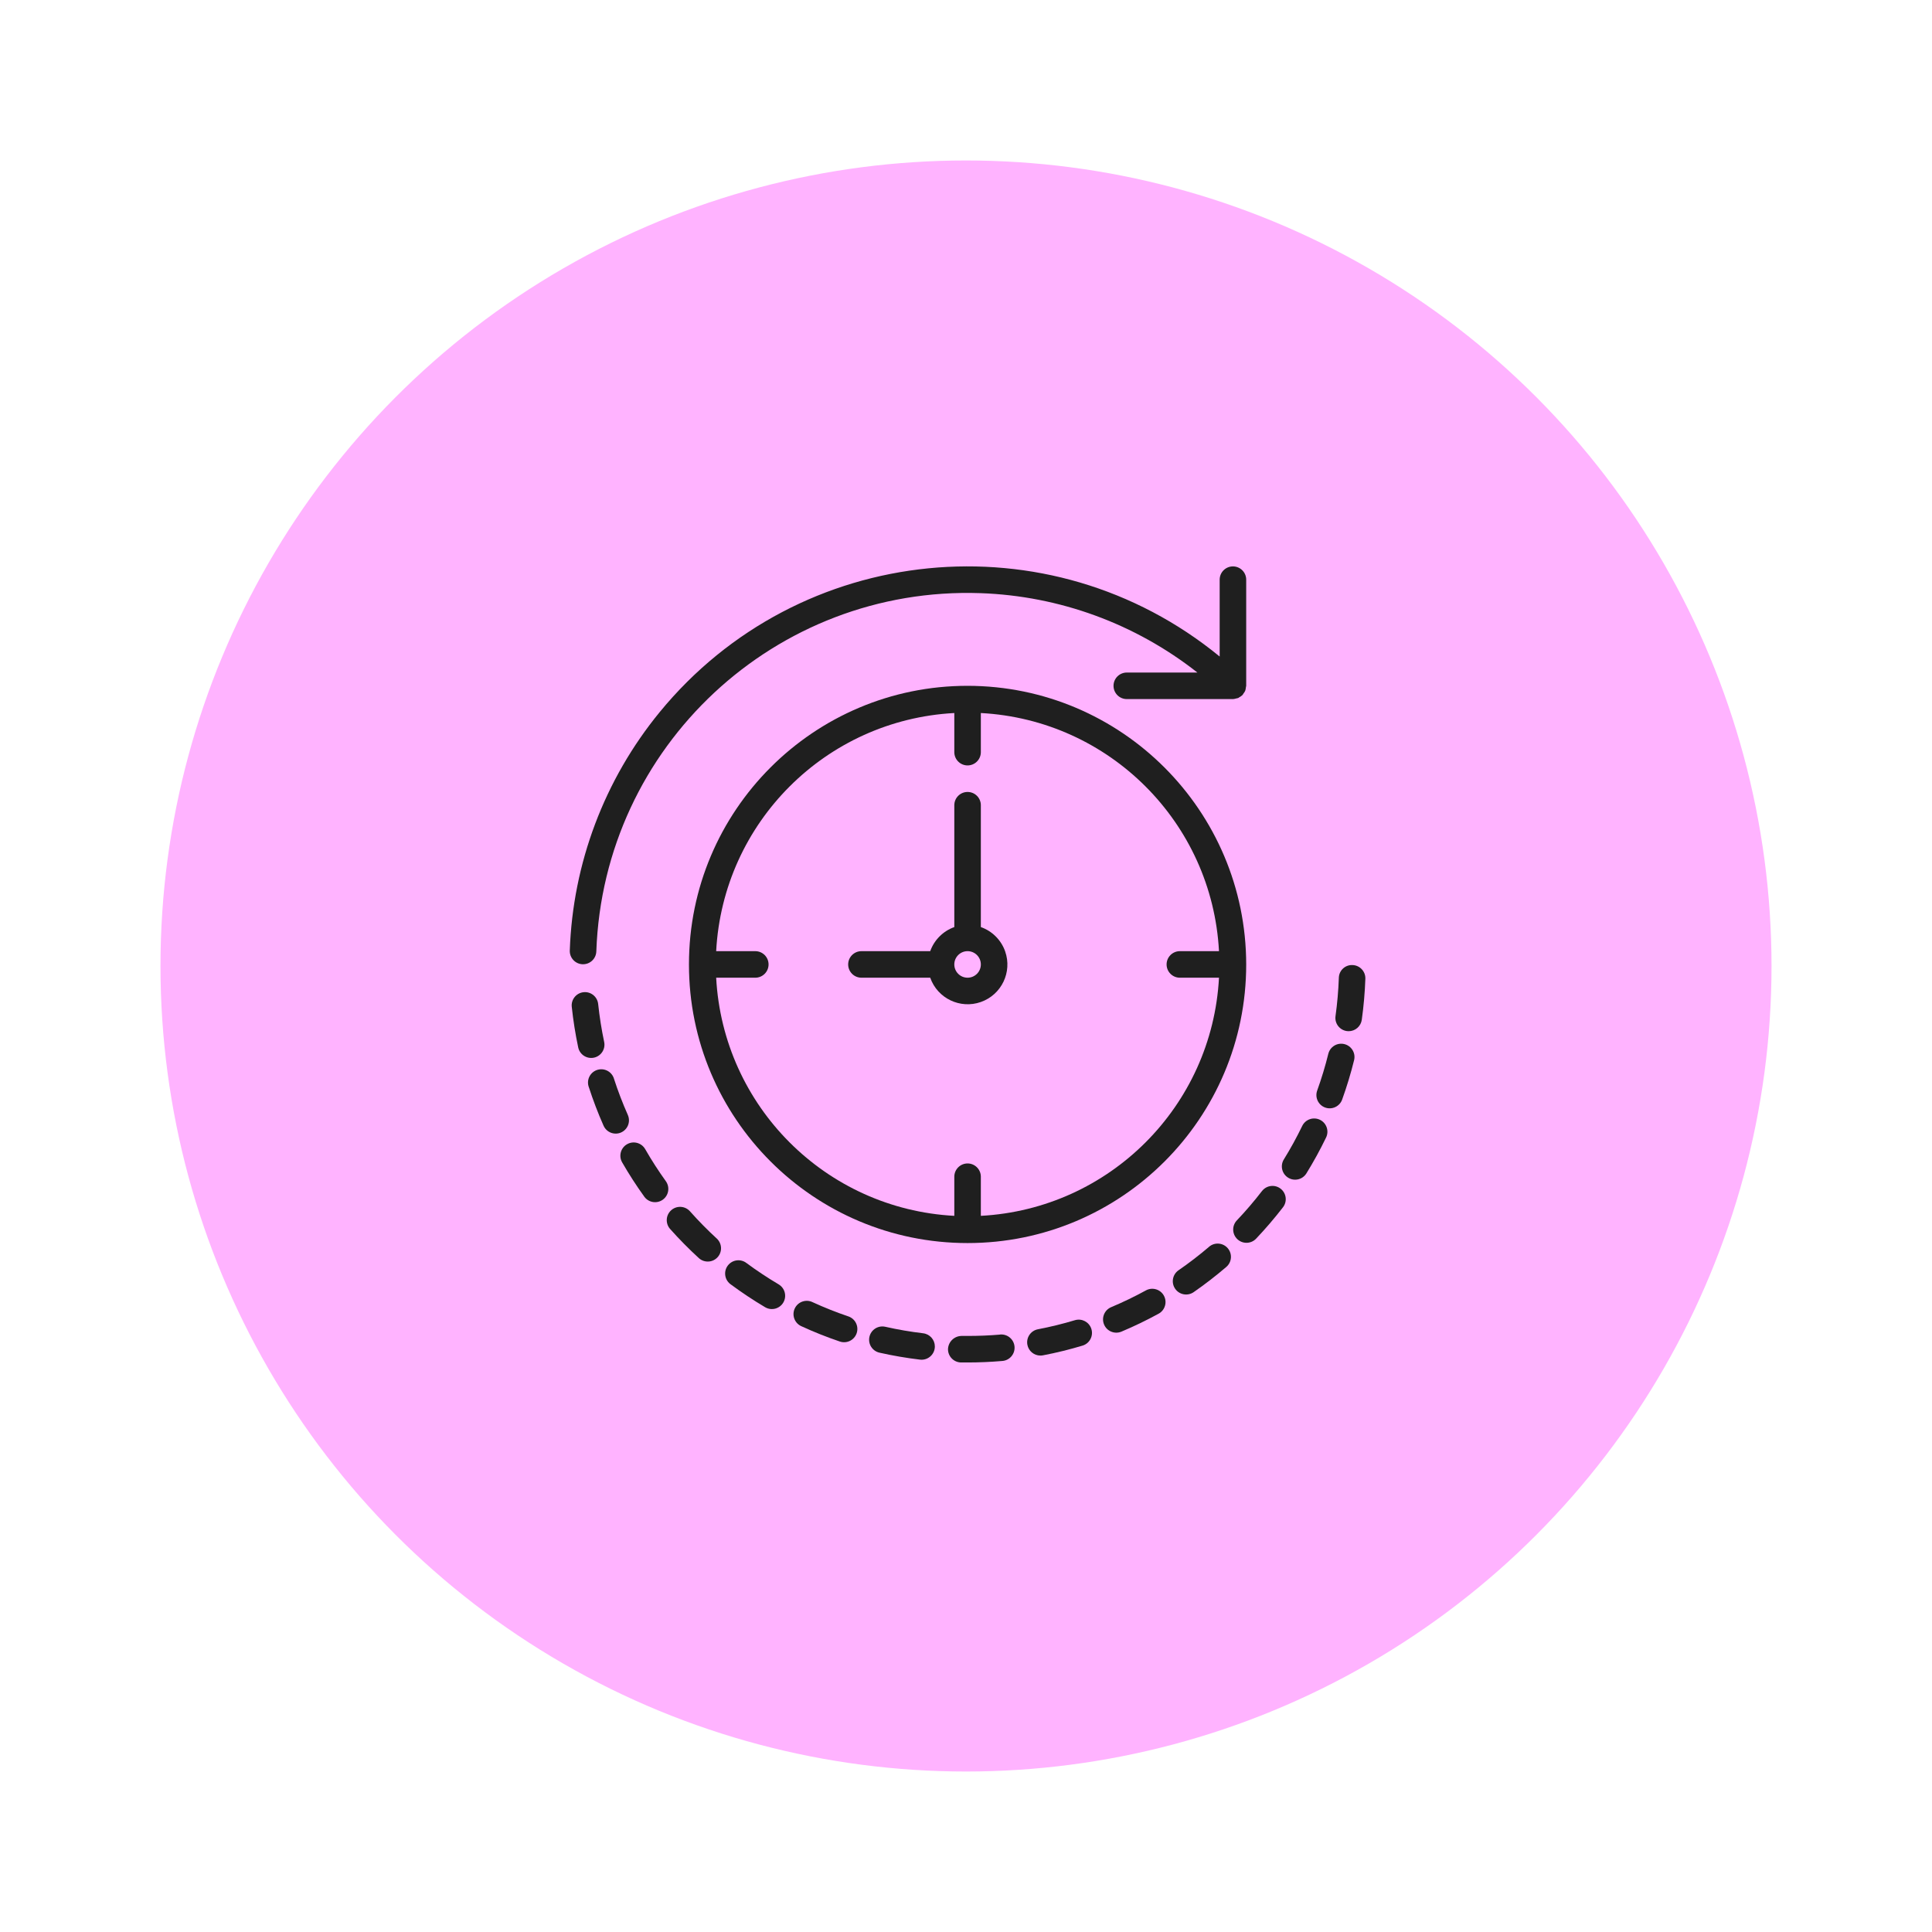 <?xml version="1.0" encoding="UTF-8"?> <svg xmlns="http://www.w3.org/2000/svg" width="614" height="614" viewBox="0 0 614 614" fill="none"> <g filter="url(#filter0_d)"> <circle cx="307" cy="307" r="256" fill="#FFB3FF"></circle> </g> <g clip-path="url(#clip0)"> <path d="M185.15 306.444H185.297C187.571 306.445 189.436 304.643 189.514 302.371C191.795 237.206 246.471 186.228 311.636 188.509C336.701 189.387 360.836 198.223 380.541 213.738H358.101C355.772 213.738 353.884 215.626 353.884 217.955C353.884 220.284 355.772 222.172 358.101 222.172H391.833H391.892C392.222 222.145 392.547 222.08 392.862 221.978C393.078 221.946 393.29 221.9 393.499 221.838C393.617 221.788 393.705 221.682 393.819 221.619C394.198 221.434 394.545 221.191 394.848 220.898L394.89 220.869C394.997 220.722 395.095 220.569 395.181 220.409C395.402 220.14 395.588 219.844 395.734 219.528C395.85 219.191 395.921 218.841 395.944 218.486C395.993 218.312 396.028 218.135 396.05 217.955V184.222C396.05 181.894 394.162 180.006 391.833 180.006C389.505 180.006 387.617 181.894 387.617 184.222V208.645C333.591 164.38 253.911 172.293 209.646 226.319C192.077 247.762 182.041 274.384 181.081 302.088C181.003 304.414 182.824 306.364 185.15 306.444Z" fill="#1F1F1F"></path> <path d="M219.287 384.969C217.739 383.222 215.069 383.061 213.323 384.609C211.576 386.156 211.415 388.826 212.962 390.573C215.865 393.83 218.931 396.938 222.15 399.883C223.9 401.419 226.564 401.246 228.101 399.496C229.593 397.795 229.477 395.22 227.838 393.659C224.841 390.911 221.987 388.01 219.287 384.969Z" fill="#1F1F1F"></path> <path d="M269.608 418.356C265.753 417.051 261.968 415.546 258.269 413.848C256.182 412.815 253.653 413.669 252.619 415.755C251.585 417.842 252.439 420.372 254.526 421.406C254.598 421.441 254.67 421.475 254.744 421.506C258.71 423.331 262.769 424.947 266.905 426.346C269.111 427.093 271.505 425.909 272.251 423.703C272.998 421.496 271.814 419.102 269.608 418.356Z" fill="#1F1F1F"></path> <path d="M247.458 408.181V408.177C243.953 406.101 240.556 403.849 237.279 401.431C235.451 399.988 232.8 400.301 231.357 402.129C229.914 403.958 230.227 406.609 232.056 408.052C232.124 408.105 232.194 408.158 232.266 408.207C235.771 410.802 239.406 413.215 243.157 415.439C245.161 416.626 247.748 415.965 248.936 413.961C250.124 411.956 249.462 409.369 247.458 408.181Z" fill="#1F1F1F"></path> <path d="M211.651 375.452C209.274 372.148 207.067 368.723 205.039 365.193C203.875 363.173 201.293 362.479 199.273 363.644C197.253 364.808 196.559 367.39 197.723 369.41C199.896 373.184 202.26 376.845 204.807 380.377C206.206 382.239 208.849 382.615 210.711 381.217C212.52 379.859 212.935 377.315 211.651 375.452Z" fill="#1F1F1F"></path> <path d="M199.89 356.051C199.89 355.463 199.766 354.882 199.529 354.345L199.52 354.315C197.87 350.598 196.413 346.798 195.156 342.93C194.545 340.683 192.227 339.357 189.98 339.969C187.733 340.581 186.407 342.898 187.019 345.145C187.055 345.276 187.097 345.405 187.145 345.532C188.49 349.686 190.05 353.767 191.817 357.76C192.493 359.286 194.005 360.27 195.675 360.269C198.003 360.268 199.89 358.379 199.89 356.051Z" fill="#1F1F1F"></path> <path d="M188.757 336.129C188.757 336.129 188.758 336.129 188.759 336.129C191.034 335.644 192.487 333.408 192.006 331.132C191.166 327.149 190.529 323.125 190.1 319.077C189.854 316.76 187.777 315.08 185.46 315.326C183.143 315.572 181.463 317.649 181.709 319.966C182.171 324.303 182.854 328.612 183.758 332.878C184.241 335.156 186.479 336.611 188.757 336.129Z" fill="#1F1F1F"></path> <path d="M427.258 331.824C427.256 331.824 427.255 331.824 427.253 331.823C424.993 331.264 422.707 332.641 422.147 334.901C421.17 338.855 419.989 342.754 418.609 346.586C417.819 348.777 418.956 351.193 421.147 351.983C423.339 352.772 425.755 351.636 426.545 349.444C428.024 345.341 429.291 341.164 430.339 336.93C430.898 334.669 429.518 332.384 427.258 331.824Z" fill="#1F1F1F"></path> <path d="M293.381 423.724C289.339 423.242 285.325 422.553 281.355 421.658C279.083 421.144 276.825 422.569 276.312 424.841C275.798 427.113 277.224 429.371 279.495 429.884C283.751 430.843 288.053 431.582 292.385 432.098C292.554 432.118 292.722 432.128 292.891 432.127C295.22 432.122 297.104 430.23 297.099 427.902C297.095 425.769 295.499 423.976 293.381 423.724Z" fill="#1F1F1F"></path> <path d="M419.482 355.875C417.386 354.863 414.866 355.74 413.852 357.835C412.08 361.501 410.118 365.072 407.974 368.533C406.782 370.534 407.438 373.122 409.438 374.313C411.39 375.477 413.913 374.884 415.142 372.973C417.437 369.263 419.539 365.436 421.438 361.508C422.453 359.412 421.577 356.89 419.482 355.875Z" fill="#1F1F1F"></path> <path d="M407.024 377.805C405.202 376.355 402.549 376.658 401.1 378.481C401.074 378.512 401.05 378.545 401.025 378.577V378.568C398.538 381.796 395.885 384.892 393.077 387.845C391.472 389.533 391.539 392.204 393.227 393.809C394.915 395.415 397.586 395.348 399.191 393.659C402.193 390.495 405.034 387.181 407.7 383.729C409.15 381.907 408.847 379.254 407.024 377.805Z" fill="#1F1F1F"></path> <path d="M429.854 306.701C427.563 306.584 425.611 308.347 425.495 310.637C425.493 310.68 425.491 310.723 425.49 310.766C425.347 314.835 424.993 318.894 424.432 322.926C424.114 325.23 425.721 327.356 428.024 327.679C428.22 327.707 428.417 327.721 428.614 327.721C430.716 327.718 432.495 326.167 432.785 324.086C433.385 319.767 433.763 315.419 433.919 311.061C433.999 308.735 432.181 306.783 429.854 306.701Z" fill="#1F1F1F"></path> <path d="M384.243 396.232V396.244C381.14 398.893 377.903 401.382 374.545 403.699C372.625 405.026 372.145 407.659 373.472 409.579C374.799 411.499 377.432 411.979 379.352 410.652C382.943 408.159 386.405 405.485 389.725 402.641C391.495 401.127 391.703 398.465 390.189 396.695C388.676 394.925 386.013 394.718 384.243 396.232Z" fill="#1F1F1F"></path> <path d="M341.702 419.541C337.806 420.715 333.851 421.686 329.854 422.45C327.567 422.89 326.07 425.1 326.51 427.387C326.891 429.37 328.624 430.804 330.642 430.807C330.91 430.808 331.176 430.784 331.439 430.736C335.724 429.917 339.964 428.874 344.14 427.611C346.351 426.882 347.553 424.498 346.825 422.287C346.121 420.153 343.869 418.946 341.702 419.541Z" fill="#1F1F1F"></path> <path d="M317.98 424.109C317.903 424.113 317.826 424.12 317.749 424.128L317.77 424.145C314.396 424.432 310.943 424.567 307.502 424.567H305.575C303.276 424.6 301.396 426.411 301.279 428.708C301.236 431.036 303.09 432.958 305.418 433C305.418 433 305.419 433 305.419 433H307.502C311.188 433 314.881 432.836 318.465 432.528C320.79 432.394 322.567 430.4 322.432 428.076C322.298 425.751 320.304 423.974 317.98 424.109Z" fill="#1F1F1F"></path> <path d="M364.168 410.1H364.173C360.603 412.055 356.935 413.825 353.184 415.404C351.026 416.28 349.986 418.739 350.861 420.896C351.736 423.054 354.196 424.094 356.353 423.219C356.385 423.207 356.416 423.193 356.447 423.18C360.467 421.488 364.396 419.591 368.22 417.496C370.262 416.377 371.011 413.814 369.892 411.772C368.774 409.729 366.211 408.981 364.168 410.1Z" fill="#1F1F1F"></path> <path d="M307.502 217.955C258.598 217.955 218.954 257.599 218.954 306.503C218.954 355.407 258.598 395.051 307.502 395.051C356.406 395.051 396.05 355.407 396.05 306.503C395.994 257.622 356.382 218.011 307.502 217.955ZM374.967 310.72H387.402C385.211 351.576 352.575 384.212 311.718 386.403V373.968C311.718 371.639 309.83 369.751 307.502 369.751C305.173 369.751 303.285 371.639 303.285 373.968V386.403C262.428 384.212 229.793 351.576 227.602 310.72H240.037C242.365 310.72 244.253 308.832 244.253 306.503C244.253 304.174 242.365 302.286 240.037 302.286H227.602C229.793 261.429 262.428 228.794 303.285 226.603V239.038C303.285 241.366 305.173 243.254 307.502 243.254C309.83 243.254 311.718 241.366 311.718 239.038V226.603C352.575 228.794 385.211 261.429 387.402 302.286H374.967C372.638 302.286 370.75 304.174 370.75 306.503C370.75 308.832 372.638 310.72 374.967 310.72Z" fill="#1F1F1F"></path> <path d="M311.718 294.629V255.904C311.718 253.575 309.83 251.688 307.502 251.688C305.173 251.688 303.285 253.575 303.285 255.904V294.629C299.714 295.905 296.903 298.715 295.628 302.286H273.769C271.441 302.286 269.553 304.174 269.553 306.503C269.553 308.832 271.441 310.719 273.769 310.719H295.628C297.939 317.295 305.143 320.753 311.718 318.442C318.294 316.131 321.752 308.927 319.441 302.352C318.172 298.739 315.331 295.899 311.718 294.629ZM307.502 310.719C305.173 310.719 303.285 308.832 303.285 306.503C303.285 304.174 305.173 302.286 307.502 302.286C309.83 302.286 311.718 304.174 311.718 306.503C311.718 308.832 309.831 310.719 307.502 310.719Z" fill="#1F1F1F"></path> </g> <defs> <filter id="filter0_d" x="0" y="0" width="614" height="614" filterUnits="userSpaceOnUse" color-interpolation-filters="sRGB"> <feFlood flood-opacity="0" result="BackgroundImageFix"></feFlood> <feColorMatrix in="SourceAlpha" type="matrix" values="0 0 0 0 0 0 0 0 0 0 0 0 0 0 0 0 0 0 127 0"></feColorMatrix> <feMorphology radius="1" operator="dilate" in="SourceAlpha" result="effect1_dropShadow"></feMorphology> <feOffset></feOffset> <feGaussianBlur stdDeviation="25"></feGaussianBlur> <feColorMatrix type="matrix" values="0 0 0 0 0 0 0 0 0 0 0 0 0 0 0 0 0 0 0.1 0"></feColorMatrix> <feBlend mode="normal" in2="BackgroundImageFix" result="effect1_dropShadow"></feBlend> <feBlend mode="normal" in="SourceGraphic" in2="effect1_dropShadow" result="shape"></feBlend> </filter> <clipPath id="clip0"> <rect width="253" height="253" fill="white" transform="translate(181 180)"></rect> </clipPath> </defs> </svg> 